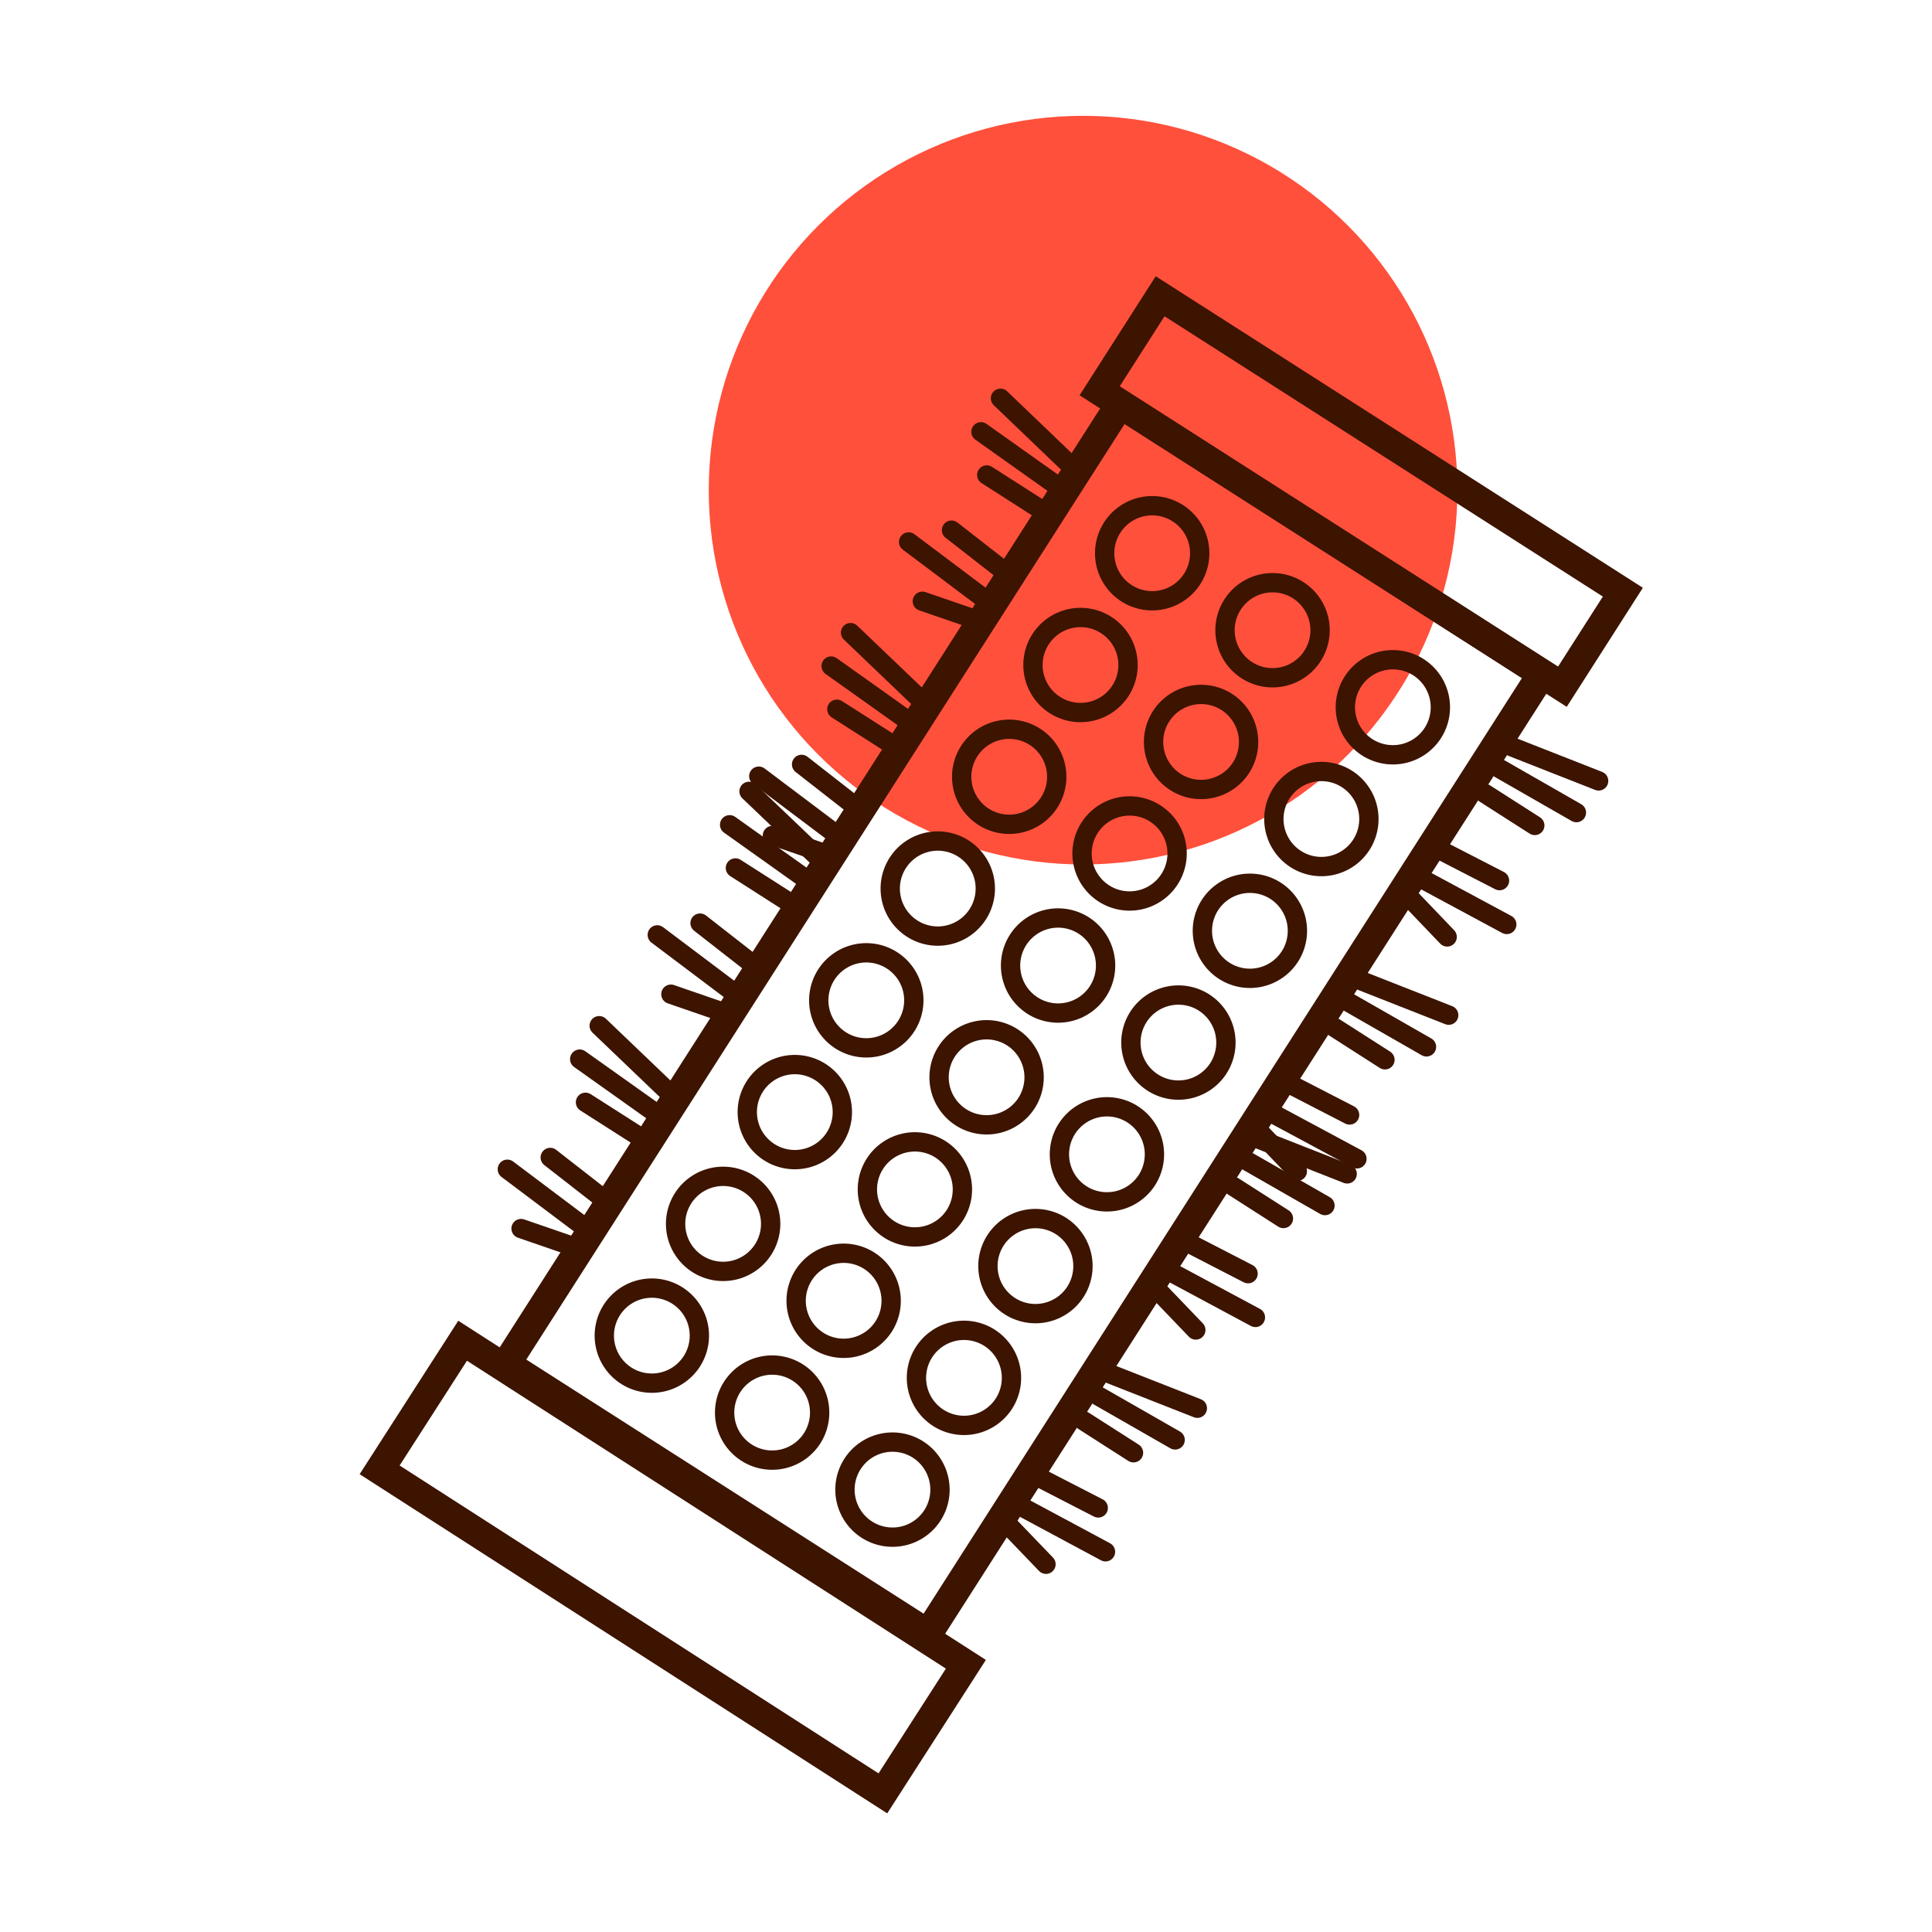 <svg id="Warstwa_1" data-name="Warstwa 1" xmlns="http://www.w3.org/2000/svg" viewBox="0 0 200 200"><defs><style>.cls-1{fill:#ff503c;}.cls-2,.cls-3{fill:none;stroke:#3c1400;stroke-linecap:round;stroke-miterlimit:10;}.cls-2{stroke-width:3px;}.cls-3{stroke-width:2px;}</style></defs><circle class="cls-1" cx="112.12" cy="50.74" r="38.75"/><rect class="cls-2" x="61.99" y="130.85" width="15.91" height="62.02" transform="matrix(0.54, -0.84, 0.84, 0.54, -104.09, 133.57)"/><rect class="cls-2" x="135.1" y="22.46" width="11.63" height="56.86" transform="translate(22.12 142.18) rotate(-57.4)"/><rect class="cls-2" x="47.02" y="79.55" width="117.98" height="51.82" transform="translate(-39.94 137.95) rotate(-57.4)"/><path class="cls-3" d="M123.42,59.92a4.92,4.92,0,1,1-1.49-6.79A4.92,4.92,0,0,1,123.42,59.92Z"/><path class="cls-3" d="M135.88,67.89a4.92,4.92,0,1,1-1.49-6.79A4.92,4.92,0,0,1,135.88,67.89Z"/><path class="cls-3" d="M148.34,75.86a4.92,4.92,0,1,1-1.5-6.79A4.93,4.93,0,0,1,148.34,75.86Z"/><path class="cls-3" d="M116,71.49a4.92,4.92,0,1,1-1.49-6.79A4.92,4.92,0,0,1,116,71.49Z"/><path class="cls-3" d="M128.48,79.46A4.92,4.92,0,1,1,127,72.67,4.93,4.93,0,0,1,128.48,79.46Z"/><path class="cls-3" d="M140.94,87.43a4.92,4.92,0,1,1-1.5-6.79A4.93,4.93,0,0,1,140.94,87.43Z"/><path class="cls-3" d="M108.62,83.06a4.92,4.92,0,1,1-1.49-6.79A4.92,4.92,0,0,1,108.62,83.06Z"/><path class="cls-3" d="M121.08,91a4.92,4.92,0,1,1-1.49-6.79A4.92,4.92,0,0,1,121.08,91Z"/><path class="cls-3" d="M133.54,99a4.92,4.92,0,1,1-1.5-6.79A4.93,4.93,0,0,1,133.54,99Z"/><path class="cls-3" d="M101.22,94.64a4.92,4.92,0,1,1-1.49-6.8A4.92,4.92,0,0,1,101.22,94.64Z"/><path class="cls-3" d="M113.68,102.6a4.92,4.92,0,1,1-1.49-6.79A4.93,4.93,0,0,1,113.68,102.6Z"/><path class="cls-3" d="M126.14,110.57a4.92,4.92,0,1,1-1.5-6.79A4.93,4.93,0,0,1,126.14,110.57Z"/><path class="cls-3" d="M93.82,106.21a4.92,4.92,0,1,1-1.49-6.8A4.92,4.92,0,0,1,93.82,106.21Z"/><path class="cls-3" d="M106.28,114.17a4.92,4.92,0,1,1-1.49-6.79A4.93,4.93,0,0,1,106.28,114.17Z"/><path class="cls-3" d="M118.74,122.14a4.92,4.92,0,1,1-1.5-6.79A4.93,4.93,0,0,1,118.74,122.14Z"/><path class="cls-3" d="M86.42,117.78a4.92,4.92,0,1,1-1.49-6.8A4.92,4.92,0,0,1,86.42,117.78Z"/><path class="cls-3" d="M98.88,125.74A4.92,4.92,0,1,1,97.39,119,4.93,4.93,0,0,1,98.88,125.74Z"/><path class="cls-3" d="M111.34,133.71a4.92,4.92,0,1,1-1.5-6.79A4.93,4.93,0,0,1,111.34,133.71Z"/><path class="cls-3" d="M79,129.35a4.92,4.92,0,1,1-1.49-6.8A4.92,4.92,0,0,1,79,129.35Z"/><path class="cls-3" d="M91.48,137.31A4.92,4.92,0,1,1,90,130.52,4.93,4.93,0,0,1,91.48,137.31Z"/><path class="cls-3" d="M103.94,145.28a4.92,4.92,0,1,1-1.5-6.79A4.93,4.93,0,0,1,103.94,145.28Z"/><path class="cls-3" d="M71.62,140.92a4.92,4.92,0,1,1-1.49-6.8A4.92,4.92,0,0,1,71.62,140.92Z"/><path class="cls-3" d="M84.08,148.88a4.92,4.92,0,1,1-1.49-6.79A4.93,4.93,0,0,1,84.08,148.88Z"/><path class="cls-3" d="M96.54,156.85a4.92,4.92,0,1,1-1.5-6.79A4.93,4.93,0,0,1,96.54,156.85Z"/><line class="cls-3" x1="103.57" y1="41.23" x2="110.54" y2="47.91"/><line class="cls-3" x1="102.15" y1="49.17" x2="107.34" y2="52.49"/><line class="cls-3" x1="101.55" y1="44.7" x2="109" y2="49.99"/><polyline class="cls-3" points="98.5 54.88 104.58 59.62 102.68 62.58 94.06 56.1"/><line class="cls-3" x1="101.56" y1="64.33" x2="95.48" y2="62.24"/><line class="cls-3" x1="88.05" y1="65.49" x2="95.02" y2="72.16"/><line class="cls-3" x1="86.63" y1="73.42" x2="91.83" y2="76.74"/><line class="cls-3" x1="86.04" y1="68.95" x2="93.49" y2="74.25"/><polyline class="cls-3" points="82.98 79.13 89.06 83.88 87.17 86.84 78.55 80.35"/><line class="cls-3" x1="86.05" y1="88.59" x2="79.96" y2="86.49"/><line class="cls-3" x1="77.54" y1="81.92" x2="84.52" y2="88.59"/><line class="cls-3" x1="76.13" y1="89.85" x2="81.32" y2="93.17"/><line class="cls-3" x1="75.53" y1="85.38" x2="82.98" y2="90.68"/><polyline class="cls-3" points="72.47 95.56 78.55 100.31 76.66 103.27 68.04 96.78"/><line class="cls-3" x1="75.54" y1="105.02" x2="69.45" y2="102.92"/><line class="cls-3" x1="62.03" y1="106.18" x2="69" y2="112.85"/><line class="cls-3" x1="60.61" y1="114.11" x2="65.81" y2="117.43"/><line class="cls-3" x1="60.01" y1="109.64" x2="67.47" y2="114.94"/><polyline class="cls-3" points="56.96 119.82 63.04 124.56 61.15 127.53 52.52 121.04"/><line class="cls-3" x1="60.03" y1="129.28" x2="53.94" y2="127.18"/><line class="cls-3" x1="165.49" y1="80.84" x2="156.51" y2="77.31"/><line class="cls-3" x1="158.88" y1="85.45" x2="153.69" y2="82.13"/><line class="cls-3" x1="163.19" y1="84.12" x2="155.25" y2="79.57"/><polyline class="cls-3" points="155.23 91.16 148.37 87.63 146.48 90.59 155.98 95.7"/><line class="cls-3" x1="145.36" y1="92.34" x2="149.81" y2="96.99"/><line class="cls-3" x1="149.97" y1="105.09" x2="140.99" y2="101.56"/><line class="cls-3" x1="143.37" y1="109.71" x2="138.17" y2="106.38"/><line class="cls-3" x1="147.67" y1="108.37" x2="139.74" y2="103.83"/><polyline class="cls-3" points="139.71 115.42 132.86 111.89 130.96 114.85 140.47 119.96"/><line class="cls-3" x1="129.84" y1="116.6" x2="134.3" y2="121.25"/><line class="cls-3" x1="139.46" y1="121.52" x2="130.48" y2="117.99"/><line class="cls-3" x1="132.86" y1="126.14" x2="127.66" y2="122.81"/><line class="cls-3" x1="137.16" y1="124.8" x2="129.23" y2="120.26"/><polyline class="cls-3" points="129.2 131.85 122.35 128.32 120.45 131.28 129.96 136.38"/><line class="cls-3" x1="119.33" y1="133.03" x2="123.79" y2="137.68"/><line class="cls-3" x1="123.95" y1="145.78" x2="114.97" y2="142.25"/><line class="cls-3" x1="117.34" y1="150.39" x2="112.15" y2="147.07"/><line class="cls-3" x1="121.65" y1="149.06" x2="113.72" y2="144.52"/><polyline class="cls-3" points="113.69 156.1 106.83 152.57 104.94 155.54 114.44 160.64"/><line class="cls-3" x1="103.82" y1="157.29" x2="108.28" y2="161.93"/></svg>